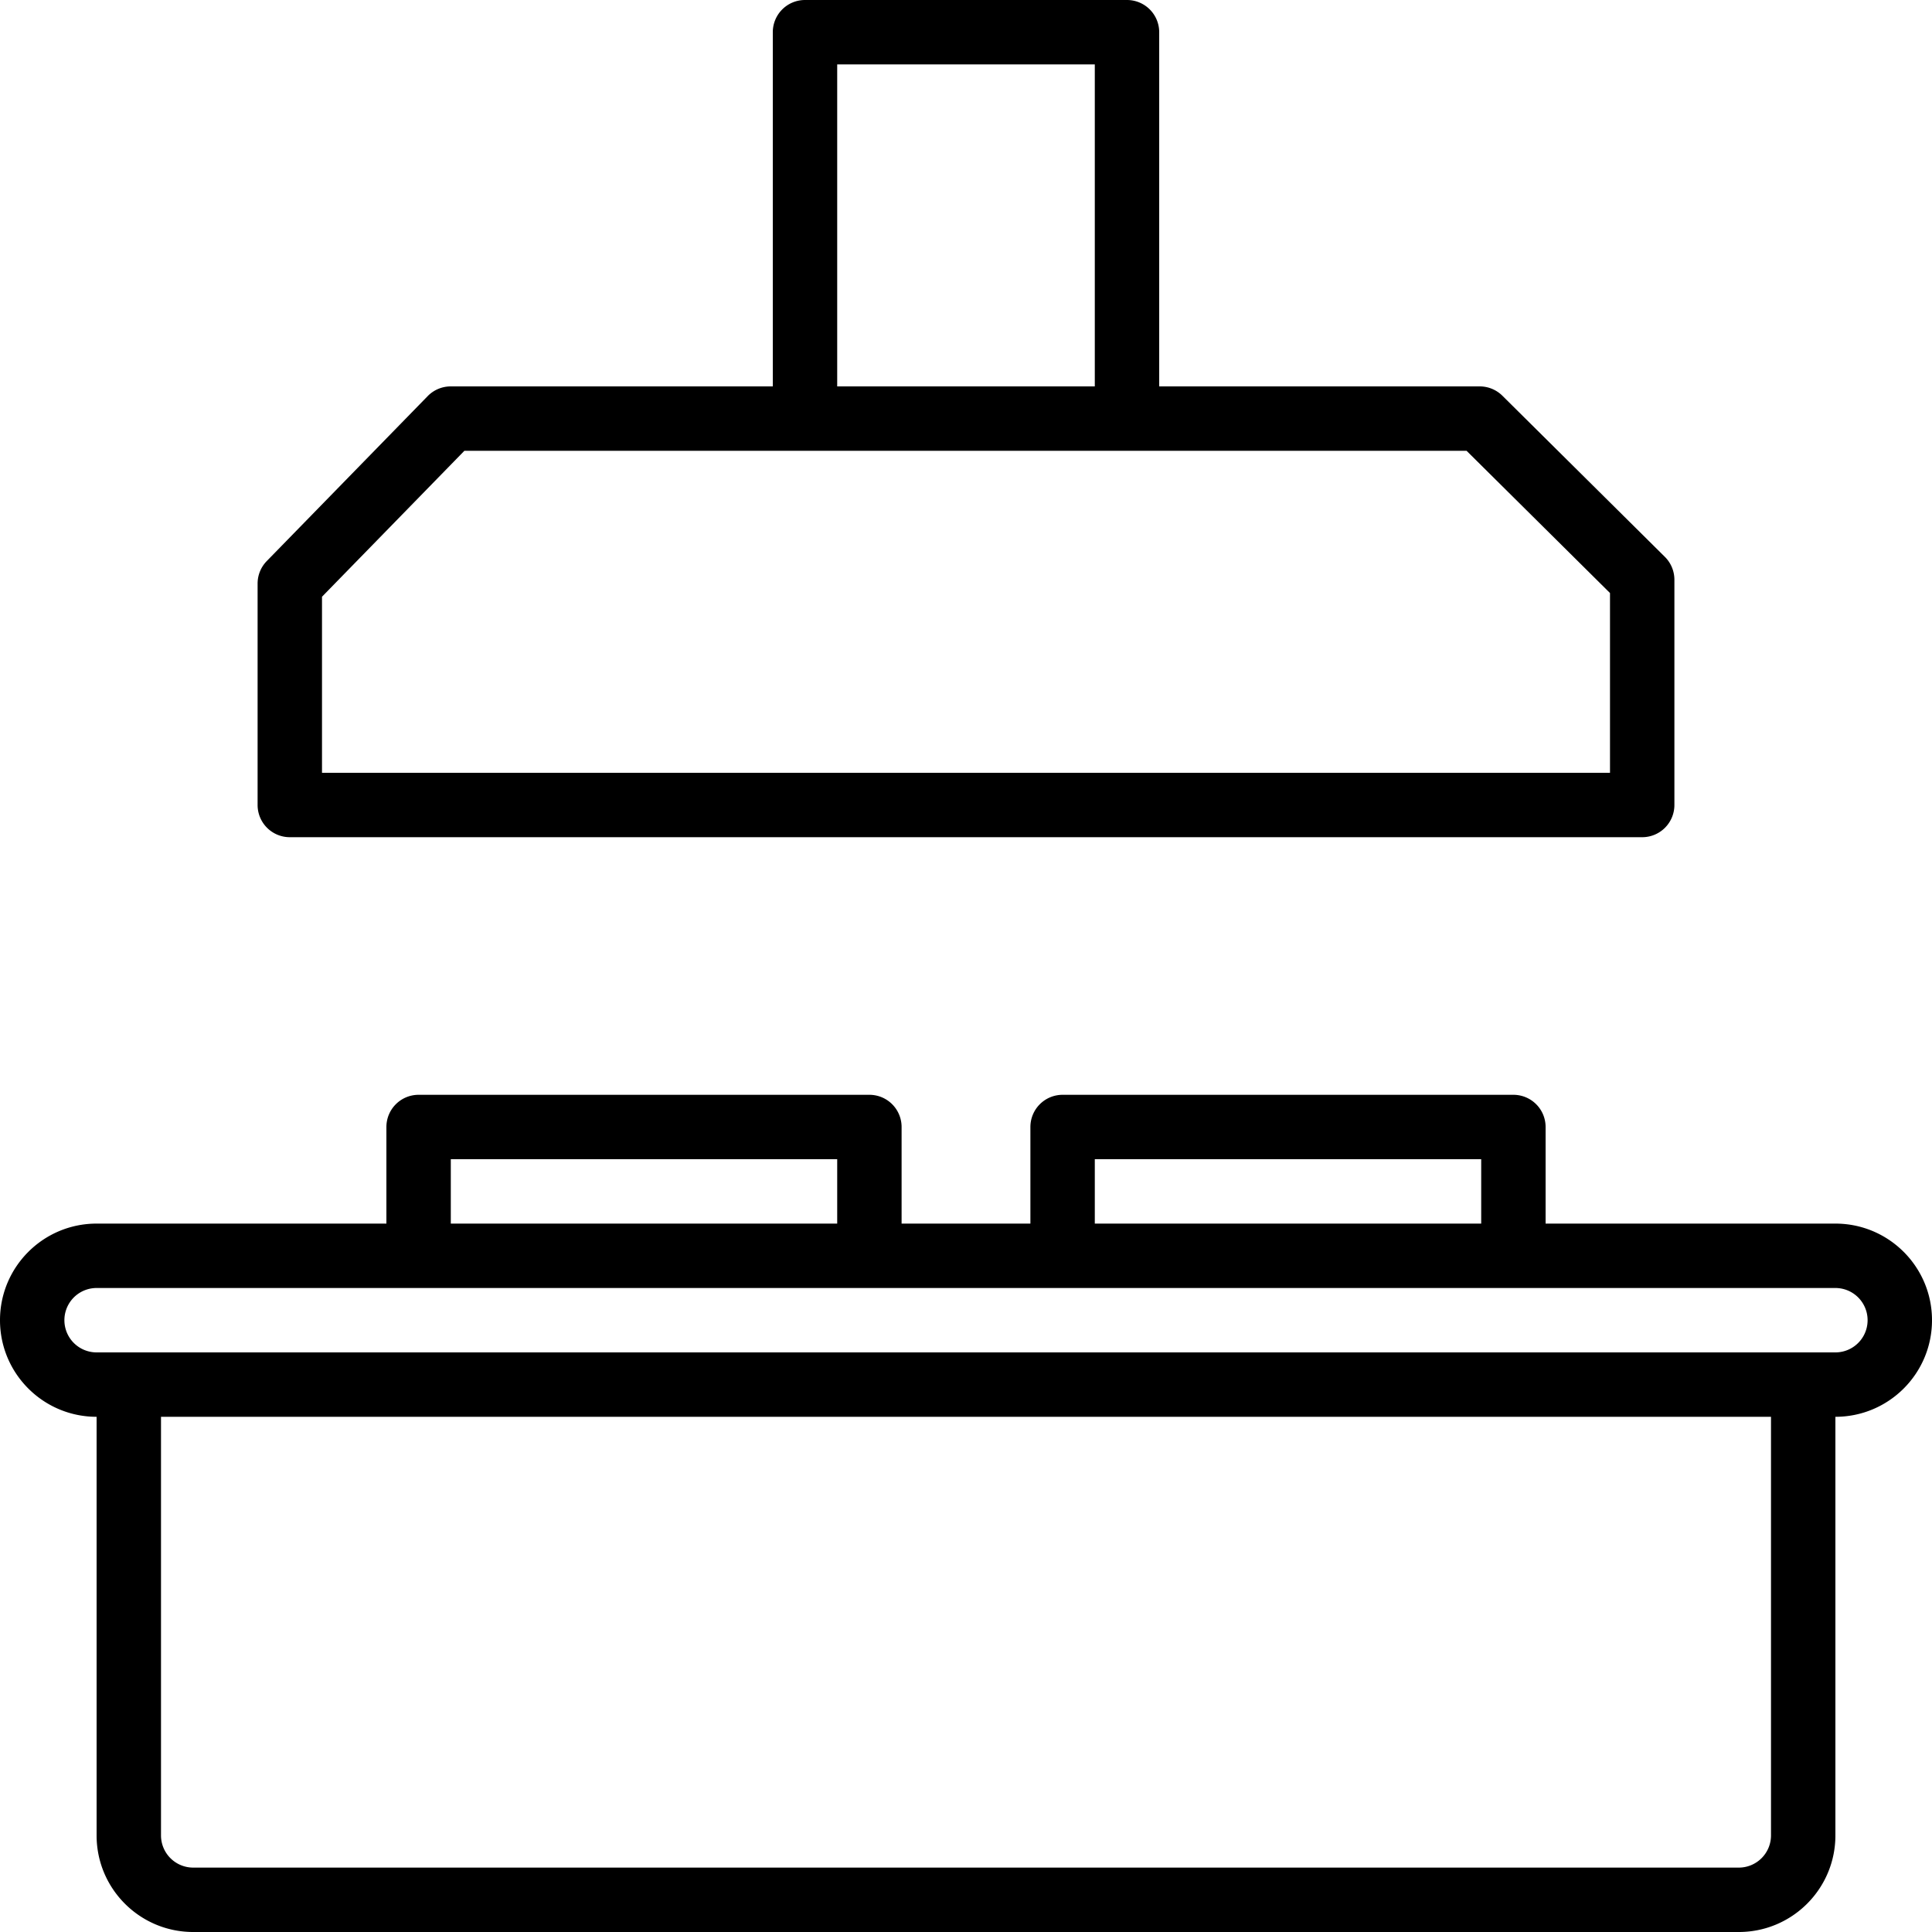 <svg xmlns="http://www.w3.org/2000/svg" version="1.1" xmlns:xlink="http://www.w3.org/1999/xlink" width="512" height="512" x="0" y="0" viewBox="0 0 480 480" style="enable-background:new 0 0 512 512" xml:space="preserve" class=""><g><path d="M72 208h336a8 8 0 0 0 8-8v-56a8.009 8.009 0 0 0-2.398-5.68l-40.336-40a8.011 8.011 0 0 0-5.602-2.32H288V8a8 8 0 0 0-8-8h-80a8 8 0 0 0-8 8v88h-80a7.99 7.99 0 0 0-5.727 2.398l-40 41A8.004 8.004 0 0 0 64 145v55a8 8 0 0 0 8 8zM208 16h64v80h-64zM80 148.258 115.375 112h248.992L400 147.336V192H80zM456 304h-72v-24a8 8 0 0 0-8-8H264a8 8 0 0 0-8 8v24h-32v-24a8 8 0 0 0-8-8H104a8 8 0 0 0-8 8v24H24c-13.254 0-24 10.746-24 24s10.746 24 24 24v104c0 13.254 10.746 24 24 24h384c13.254 0 24-10.746 24-24V352c13.254 0 24-10.746 24-24s-10.746-24-24-24zm-184-16h96v16h-96zm-160 0h96v16h-96zm328 168a8 8 0 0 1-8 8H48a8 8 0 0 1-8-8V352h400zm16-120H24a8 8 0 0 1 0-16h432a8 8 0 0 1 0 16zm0 0" fill="rgb(0, 0, 0)" opacity="1" data-original="#000000"></path></g></svg>